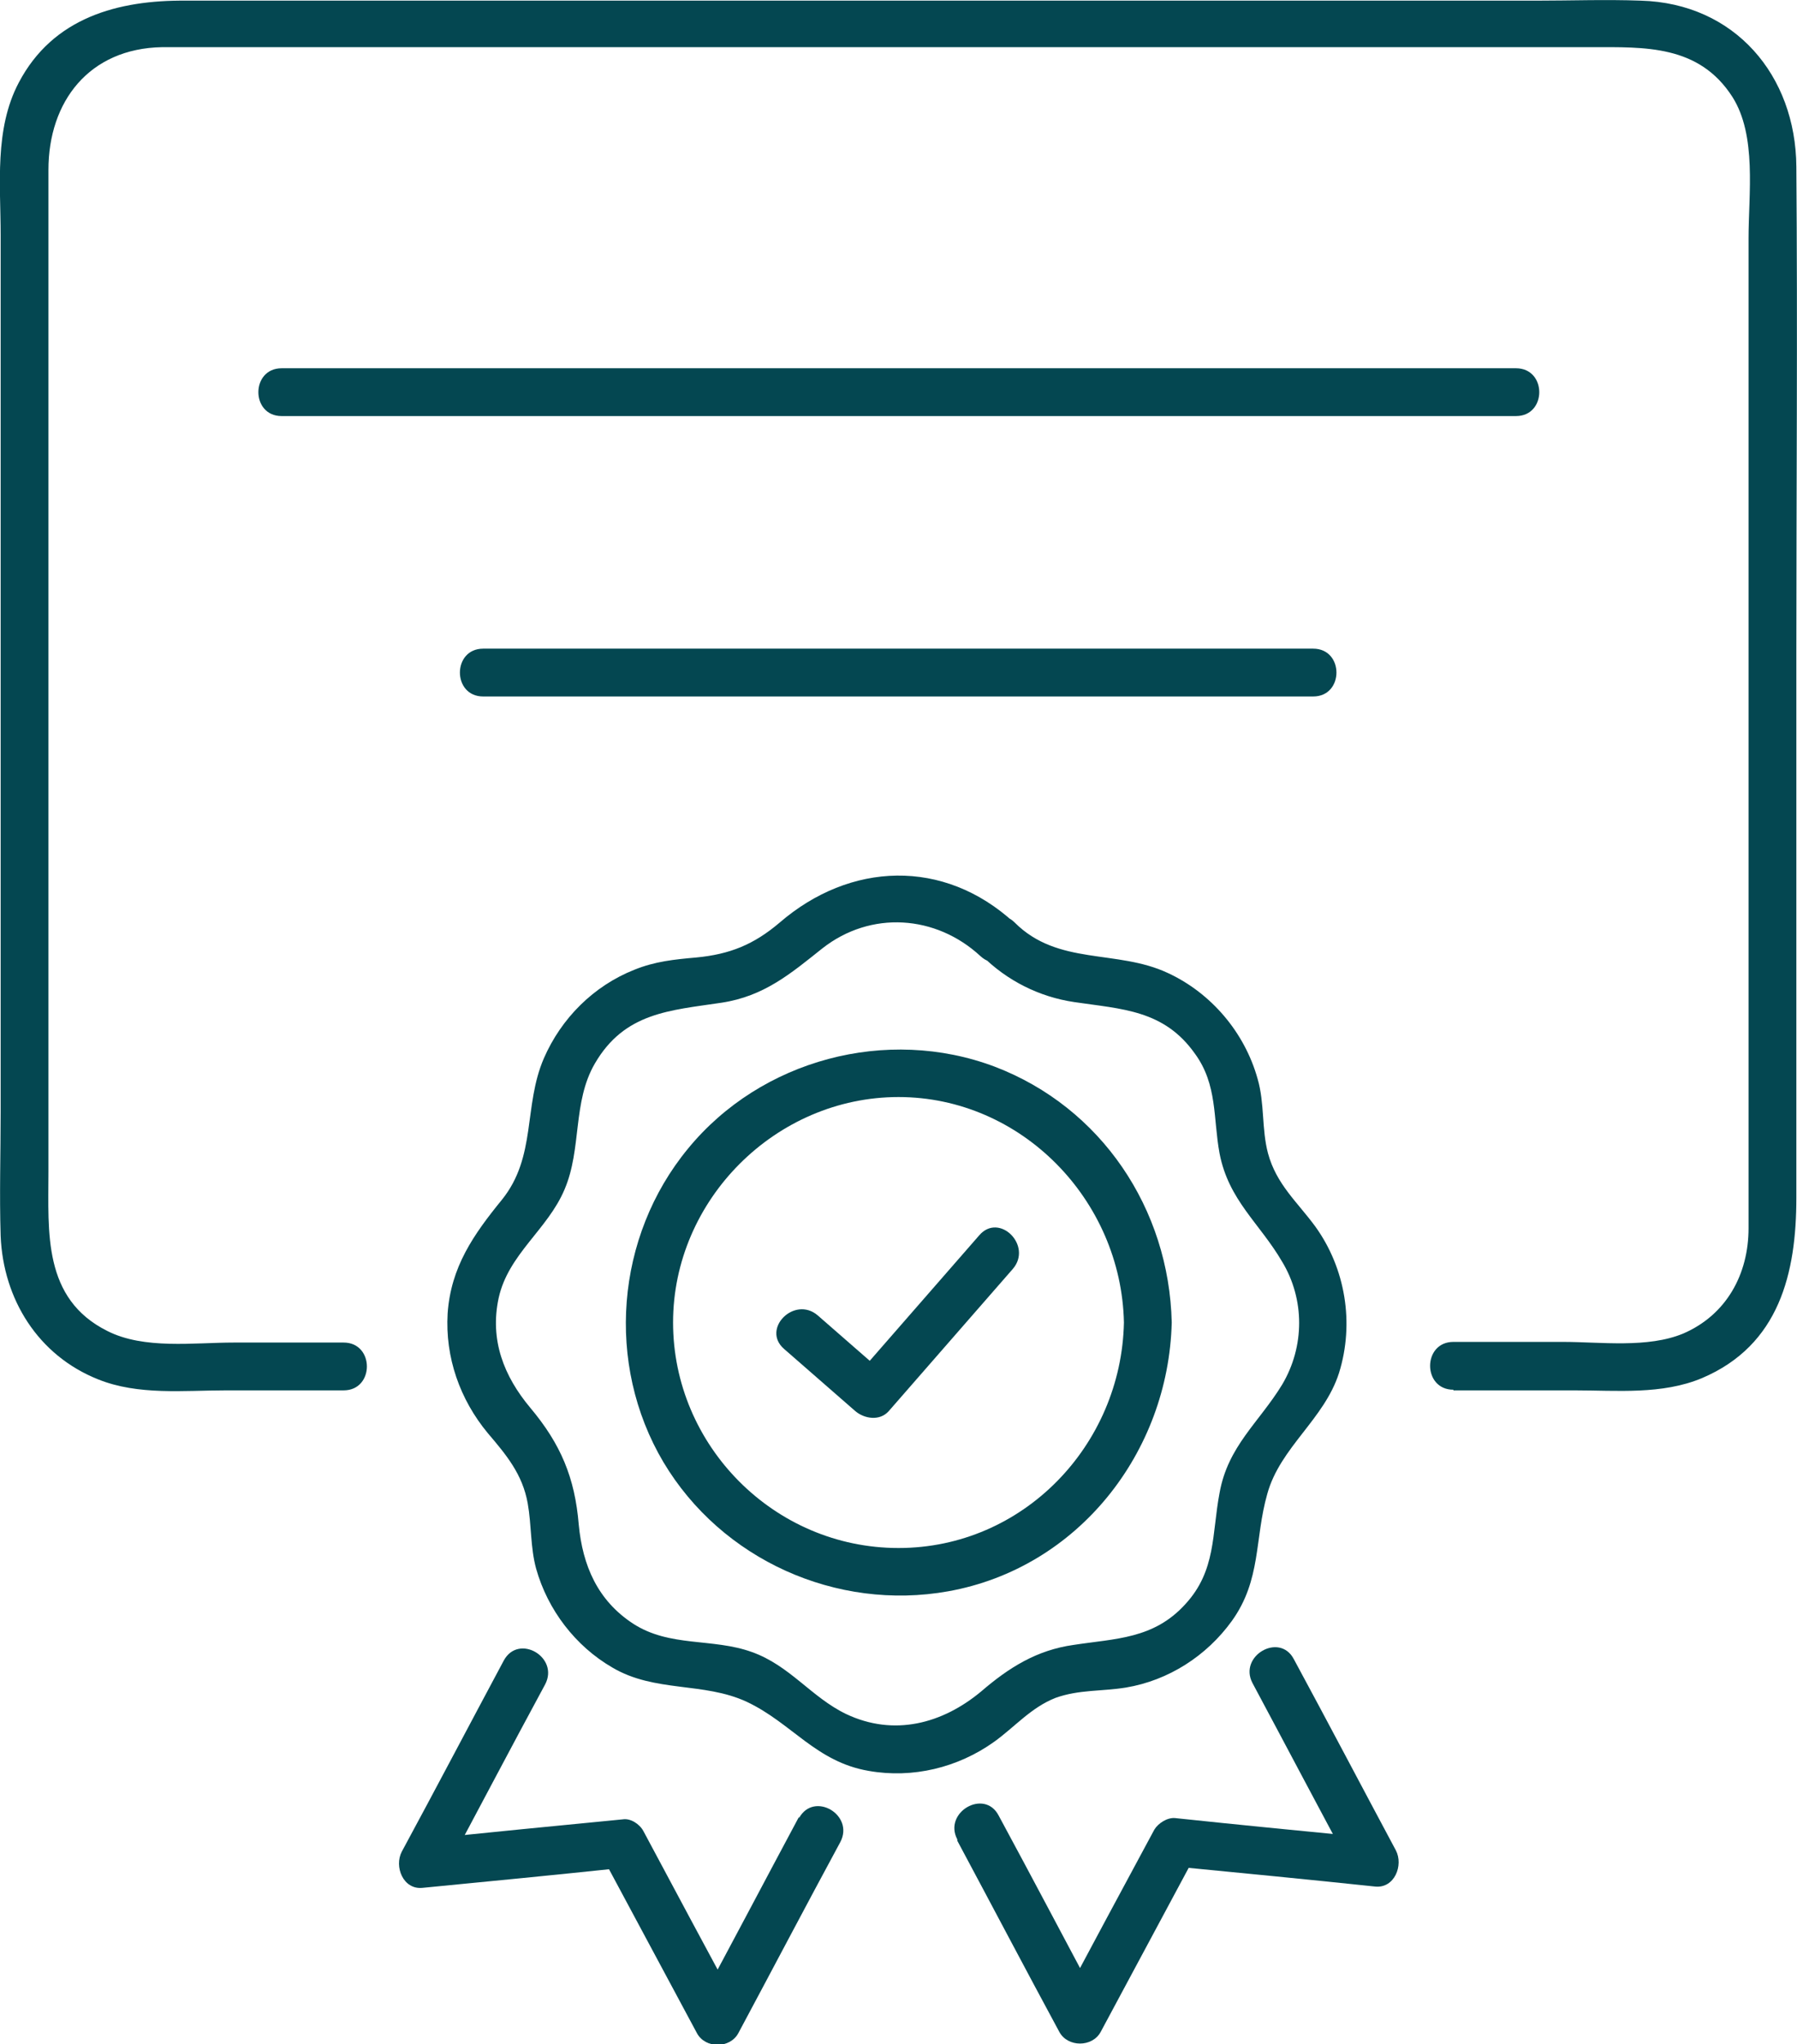 <?xml version="1.0" encoding="UTF-8"?><svg id="Layer_2" xmlns="http://www.w3.org/2000/svg" viewBox="0 0 27.82 31.64"><defs><style>.cls-1{fill:#044751;stroke-width:0px;}</style></defs><g id="Layer_1-2"><path class="cls-1" d="m12.14,20.88c.37.32.73.64,1.1.96.14.12.38.16.52,0,.64-.73,1.28-1.47,1.92-2.2.31-.36-.21-.88-.52-.52l-1.92,2.2h.52c-.37-.32-.73-.64-1.1-.96-.36-.31-.88.21-.52.52h0Z"/><path class="cls-1" d="m4.36,6.44h19.11c.48,0,.48-.74,0-.74H4.36c-.48,0-.48.74,0,.74h0Z"/><path class="cls-1" d="m7.48,10.78h12.85c.48,0,.48-.74,0-.74H7.48c-.48,0-.48.74,0,.74h0Z"/><path class="cls-1" d="m22.5,21.52h1.88c.65,0,1.35.07,1.97-.19,1.2-.51,1.46-1.63,1.46-2.79v-8.39c0-2.52.02-5.05,0-7.57-.01-1.41-.95-2.53-2.41-2.57-.54-.02-1.09,0-1.63,0H2.88C1.83,0,.82.27.29,1.28-.09,2,.01,2.86.01,3.64v13.57c0,.64-.02,1.28,0,1.92.04.98.58,1.85,1.51,2.22.62.25,1.33.17,1.98.17h1.82c.48,0,.48-.74,0-.74h-1.7c-.62,0-1.39.11-1.96-.18-1-.5-.91-1.53-.91-2.46v-8.37c0-2.38,0-4.76,0-7.14,0-1.06.63-1.88,1.76-1.9.63,0,1.26,0,1.9,0h20.23c.82,0,1.66-.04,2.18.77.38.6.25,1.5.25,2.19v12.99c0,.78,0,1.55,0,2.33,0,.71-.34,1.34-1.01,1.63-.55.23-1.28.13-1.86.13h-1.7c-.48,0-.48.74,0,.74h0Z"/><path class="cls-1" d="m17.4,20.47c-.04,1.9-1.56,3.49-3.49,3.49s-3.49-1.59-3.49-3.49,1.59-3.49,3.49-3.49,3.45,1.59,3.49,3.49c.01.48.75.48.74,0-.04-1.76-1.09-3.33-2.74-3.96-1.67-.63-3.62-.11-4.75,1.27-1.12,1.36-1.28,3.33-.38,4.85.9,1.51,2.68,2.31,4.41,2,2.01-.36,3.41-2.15,3.46-4.16.01-.48-.73-.48-.74,0Z"/><path class="cls-1" d="m15.2,14.79c.39.39.89.64,1.43.72.74.11,1.39.12,1.87.8.35.48.28,1,.38,1.54.14.73.62,1.08.97,1.68.35.58.35,1.31,0,1.9-.36.59-.84.95-.97,1.68-.12.63-.05,1.2-.53,1.72-.49.54-1.08.53-1.73.63-.57.08-1,.35-1.43.72-.6.5-1.35.7-2.09.35-.54-.26-.87-.75-1.46-.96-.61-.22-1.27-.07-1.84-.44-.55-.36-.78-.9-.84-1.53-.06-.73-.28-1.25-.75-1.81-.41-.49-.63-1.05-.49-1.7.15-.68.76-1.06,1.02-1.68.27-.63.12-1.35.47-1.95.46-.79,1.16-.82,1.96-.94.66-.1,1.07-.45,1.56-.84.75-.59,1.76-.52,2.45.12.35.32.87-.2.52-.52-1.09-1-2.54-.94-3.63,0-.4.34-.77.49-1.29.54-.34.03-.64.06-.96.19-.63.25-1.13.75-1.4,1.37-.32.74-.11,1.52-.65,2.19-.44.54-.79,1.04-.84,1.76-.04.68.19,1.33.62,1.85.29.34.54.64.62,1.09.06.34.04.68.13,1.01.18.64.61,1.2,1.18,1.53.66.39,1.41.22,2.08.53.7.33,1.07.93,1.89,1.07.68.12,1.38-.05,1.94-.45.32-.23.57-.53.95-.68.36-.13.72-.1,1.09-.16.66-.11,1.25-.49,1.64-1.03.46-.64.35-1.27.55-1.97.2-.72.88-1.15,1.11-1.87.24-.77.1-1.62-.37-2.27-.28-.38-.6-.65-.73-1.13-.1-.38-.05-.77-.16-1.15-.2-.72-.72-1.33-1.39-1.64-.79-.37-1.7-.11-2.37-.78-.34-.34-.86.19-.52.52Z"/><path class="cls-1" d="m12.37,28.12c-.53.99-1.05,1.98-1.58,2.96h.64c-.49-.91-.98-1.82-1.47-2.74-.06-.11-.2-.2-.32-.18-1.03.1-2.06.2-3.1.31.11.19.21.37.32.56.53-.99,1.05-1.98,1.58-2.96.22-.42-.41-.79-.64-.37-.53.99-1.05,1.98-1.58,2.96-.12.23.02.59.32.56,1.03-.1,2.06-.2,3.1-.31-.11-.06-.21-.12-.32-.18l1.47,2.74c.13.24.51.24.64,0,.53-.99,1.05-1.98,1.58-2.96.22-.42-.41-.79-.64-.37h0Z"/><path class="cls-1" d="m14.82,28.49c.53.99,1.05,1.98,1.58,2.96.13.24.51.24.64,0l1.47-2.74c-.11.06-.21.12-.32.18,1.03.1,2.06.2,3.1.31.3.03.44-.33.32-.56-.53-.99-1.05-1.98-1.58-2.96-.22-.42-.86-.05-.64.37.53.99,1.05,1.98,1.58,2.96.11-.19.21-.37.32-.56-1.03-.1-2.06-.2-3.1-.31-.12-.01-.26.08-.32.18-.49.91-.98,1.82-1.47,2.74h.64c-.53-.99-1.05-1.98-1.58-2.96-.22-.42-.86-.05-.64.37h0Z"/></g></svg>